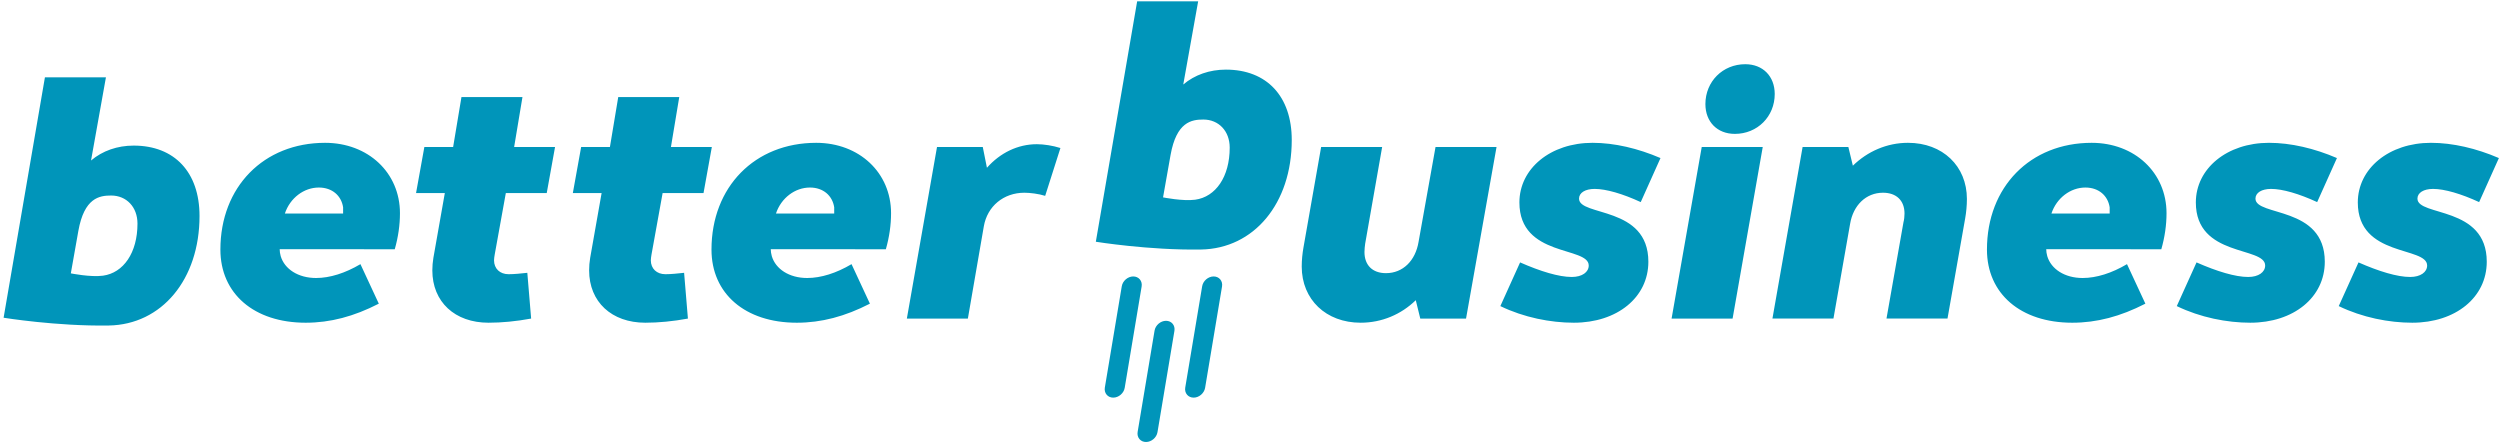<svg width="568" height="101" viewBox="0 0 568 101" fill="none" xmlns="http://www.w3.org/2000/svg">
<path d="M63.542 56.625C63.542 57.097 63.62 57.651 63.778 58.203C64.645 61.116 67.716 63.162 71.811 63.162C74.961 63.162 78.427 62.06 81.892 60.014L86.065 68.993C80.395 71.907 75.04 73.322 69.448 73.322C57.714 73.322 50.074 66.708 50.074 56.706C50.074 42.452 59.918 32.449 73.858 32.449C83.624 32.449 90.869 39.22 90.869 48.436C90.869 51.115 90.475 53.872 89.688 56.626L63.542 56.625ZM64.723 48.512H77.954V47.099C77.561 44.497 75.512 42.608 72.442 42.608C69.054 42.608 65.905 44.969 64.723 48.512ZM116.814 33.392H126.107L124.217 43.867H114.923L112.403 57.806C112.324 58.281 112.245 58.754 112.245 59.143C112.245 61.039 113.584 62.3 115.553 62.3C116.893 62.3 118.31 62.14 119.807 61.983L120.674 72.379C117.287 73.01 113.979 73.321 110.985 73.321C103.346 73.321 98.227 68.597 98.227 61.431C98.227 60.486 98.306 59.539 98.463 58.595L101.063 43.866H94.526L96.415 33.391H102.953L104.843 22.051H118.704L116.814 33.392ZM152.437 33.392H161.73L159.84 43.867H150.546L148.026 57.806C147.947 58.281 147.869 58.754 147.869 59.143C147.869 61.039 149.207 62.3 151.177 62.3C152.516 62.3 153.932 62.14 155.429 61.983L156.295 72.379C152.909 73.01 149.601 73.321 146.608 73.321C138.968 73.321 133.849 68.597 133.849 61.431C133.849 60.486 133.927 59.539 134.085 58.595L136.686 43.866H130.148L132.038 33.391H138.575L140.464 22.051H154.326L152.437 33.392ZM175.117 56.625C175.117 57.097 175.197 57.651 175.355 58.203C176.219 61.116 179.292 63.162 183.388 63.162C186.538 63.162 190.004 62.06 193.469 60.014L197.643 68.993C191.973 71.907 186.617 73.322 181.025 73.322C169.289 73.322 161.65 66.708 161.65 56.706C161.65 42.452 171.495 32.449 185.436 32.449C195.202 32.449 202.448 39.22 202.448 48.436C202.448 51.115 202.053 53.872 201.266 56.626L175.117 56.625ZM176.299 48.512H189.532V47.099C189.136 44.497 187.09 42.608 184.017 42.608C180.632 42.608 177.48 44.969 176.299 48.512ZM212.89 33.392H223.286L224.231 38.117C227.225 34.731 231.241 32.763 235.573 32.763C237.147 32.763 239.196 33.075 240.929 33.629L237.464 44.497C235.966 44.023 233.999 43.788 232.738 43.788C228.013 43.788 224.311 46.863 223.523 51.428L219.9 72.379H206.038L212.89 33.392ZM333.083 72.379H322.687L321.664 68.205C318.354 71.434 313.945 73.321 309.141 73.321C301.265 73.321 295.752 68.046 295.752 60.564C295.752 59.068 295.909 57.572 296.146 56.233L300.163 33.392H314.025L310.165 55.368C310.087 55.918 310.007 56.705 310.007 57.258C310.007 60.248 311.819 62.061 314.891 62.061C318.749 62.061 321.586 59.224 322.294 54.975L326.153 33.393H340.014L333.083 72.379ZM361.828 32.448C366.789 32.448 372.146 33.709 377.264 35.912L372.776 45.917C368.679 44.024 364.9 42.921 362.3 42.921C360.174 42.921 358.756 43.788 358.756 45.127C358.756 49.224 374.508 46.703 374.508 59.463C374.508 67.574 367.419 73.321 357.573 73.321C352.297 73.321 346.233 72.14 340.879 69.545L345.366 59.619C350.013 61.666 354.187 62.928 357.101 62.928C359.464 62.928 360.96 61.824 360.96 60.326C360.96 55.918 345.208 58.515 345.208 45.997C345.209 38.277 352.297 32.448 361.828 32.448ZM379.783 72.379H393.644L400.496 33.392H386.635L379.783 72.379ZM387.467 23.646C387.467 27.665 390.144 30.418 394.159 30.418C399.28 30.418 403.218 26.482 403.218 21.361C403.218 17.343 400.539 14.589 396.522 14.589C391.403 14.59 387.467 18.525 387.467 23.646ZM409.552 33.392H419.946L420.97 37.646C424.279 34.415 428.689 32.447 433.492 32.447C441.368 32.447 446.881 37.727 446.881 45.204C446.881 46.702 446.726 48.279 446.487 49.616L442.471 72.378H428.61L432.469 50.485C432.625 49.93 432.705 49.144 432.705 48.511C432.705 45.521 430.813 43.787 427.821 43.787C423.961 43.787 421.047 46.624 420.34 50.876L416.559 72.378H402.698L409.552 33.392ZM464.903 56.625C464.903 57.097 464.982 57.651 465.139 58.203C466.006 61.116 469.077 63.162 473.172 63.162C476.322 63.162 479.787 62.06 483.254 60.014L487.427 68.993C481.756 71.907 476.403 73.322 470.811 73.322C459.075 73.322 451.436 66.708 451.436 56.706C451.436 42.452 461.281 32.449 475.221 32.449C484.989 32.449 492.234 39.22 492.234 48.436C492.234 51.115 491.838 53.872 491.052 56.626L464.903 56.625ZM466.085 48.512H479.317V47.099C478.922 44.497 476.873 42.608 473.8 42.608C470.417 42.608 467.266 44.969 466.085 48.512ZM515.513 32.448C520.473 32.448 525.829 33.709 530.95 35.912L526.46 45.917C522.364 44.024 518.586 42.921 515.985 42.921C513.858 42.921 512.441 43.788 512.441 45.127C512.441 49.224 528.193 46.703 528.193 59.463C528.193 67.574 521.103 73.321 511.259 73.321C505.983 73.321 499.917 72.14 494.565 69.545L499.053 59.619C503.699 61.666 507.874 62.928 510.787 62.928C513.15 62.928 514.644 61.824 514.644 60.326C514.644 55.918 498.895 58.515 498.895 45.997C498.896 38.277 505.983 32.448 515.513 32.448ZM552.311 32.448C557.274 32.448 562.628 33.709 567.747 35.912L563.258 45.917C559.162 44.024 555.383 42.921 552.786 42.921C550.659 42.921 549.243 43.788 549.243 45.127C549.243 49.224 564.991 46.703 564.991 59.463C564.991 67.574 557.904 73.321 548.058 73.321C542.783 73.321 536.716 72.14 531.362 69.545L535.851 59.619C540.499 61.666 544.67 62.928 547.585 62.928C549.948 62.928 551.445 61.824 551.445 60.326C551.445 55.918 535.693 58.515 535.693 45.997C535.694 38.277 542.783 32.448 552.311 32.448ZM264.919 72.888C263.689 72.888 262.522 73.887 262.317 75.117L258.471 98.133C258.368 98.747 258.514 99.325 258.882 99.759C259.243 100.186 259.774 100.42 260.378 100.42C261.609 100.42 262.776 99.42 262.981 98.191L266.828 75.176C266.93 74.562 266.785 73.985 266.417 73.551C266.054 73.122 265.523 72.888 264.919 72.888ZM277.234 63.471C276.873 63.043 276.341 62.809 275.736 62.809C274.507 62.809 273.339 63.809 273.132 65.039L269.286 88.055C269.184 88.67 269.331 89.247 269.7 89.681C270.061 90.107 270.593 90.342 271.197 90.342C272.427 90.342 273.593 89.343 273.8 88.113L277.645 65.095C277.747 64.483 277.602 63.906 277.234 63.471ZM258.969 63.472C258.607 63.044 258.075 62.809 257.469 62.809C256.241 62.809 255.073 63.809 254.867 65.039L251.02 88.055C250.918 88.67 251.065 89.247 251.433 89.682C251.793 90.107 252.325 90.342 252.928 90.342C254.16 90.342 255.329 89.343 255.533 88.113L259.378 65.095C259.482 64.484 259.335 63.906 258.969 63.472ZM278.523 15.818C274.821 15.818 271.434 16.999 268.836 19.203L272.222 0.302H258.362L248.972 54.925C248.972 54.925 260.998 56.879 272.852 56.692C284.9 56.502 293.486 46.218 293.486 31.804C293.486 21.884 287.816 15.818 278.523 15.818ZM271.544 45.373C268.741 45.754 264.244 44.843 264.244 44.843L265.954 35.203C267.299 27.684 270.726 27.159 273.405 27.159C276.869 27.159 279.389 29.759 279.389 33.539C279.389 40.175 276.204 44.738 271.544 45.373ZM30.37 33.08C26.668 33.08 23.282 34.263 20.683 36.467L24.068 17.566H10.207L0.818 72.189C0.818 72.189 12.843 74.143 24.698 73.956C36.746 73.765 45.332 63.482 45.332 49.068C45.334 39.147 39.663 33.08 30.37 33.08ZM23.389 62.636C20.588 63.018 16.091 62.107 16.091 62.107L17.801 52.466C19.145 44.947 22.573 44.422 25.25 44.422C28.716 44.422 31.236 47.021 31.236 50.802C31.236 57.438 28.051 62.002 23.389 62.636Z" fill="#0095BA"/>
</svg>
